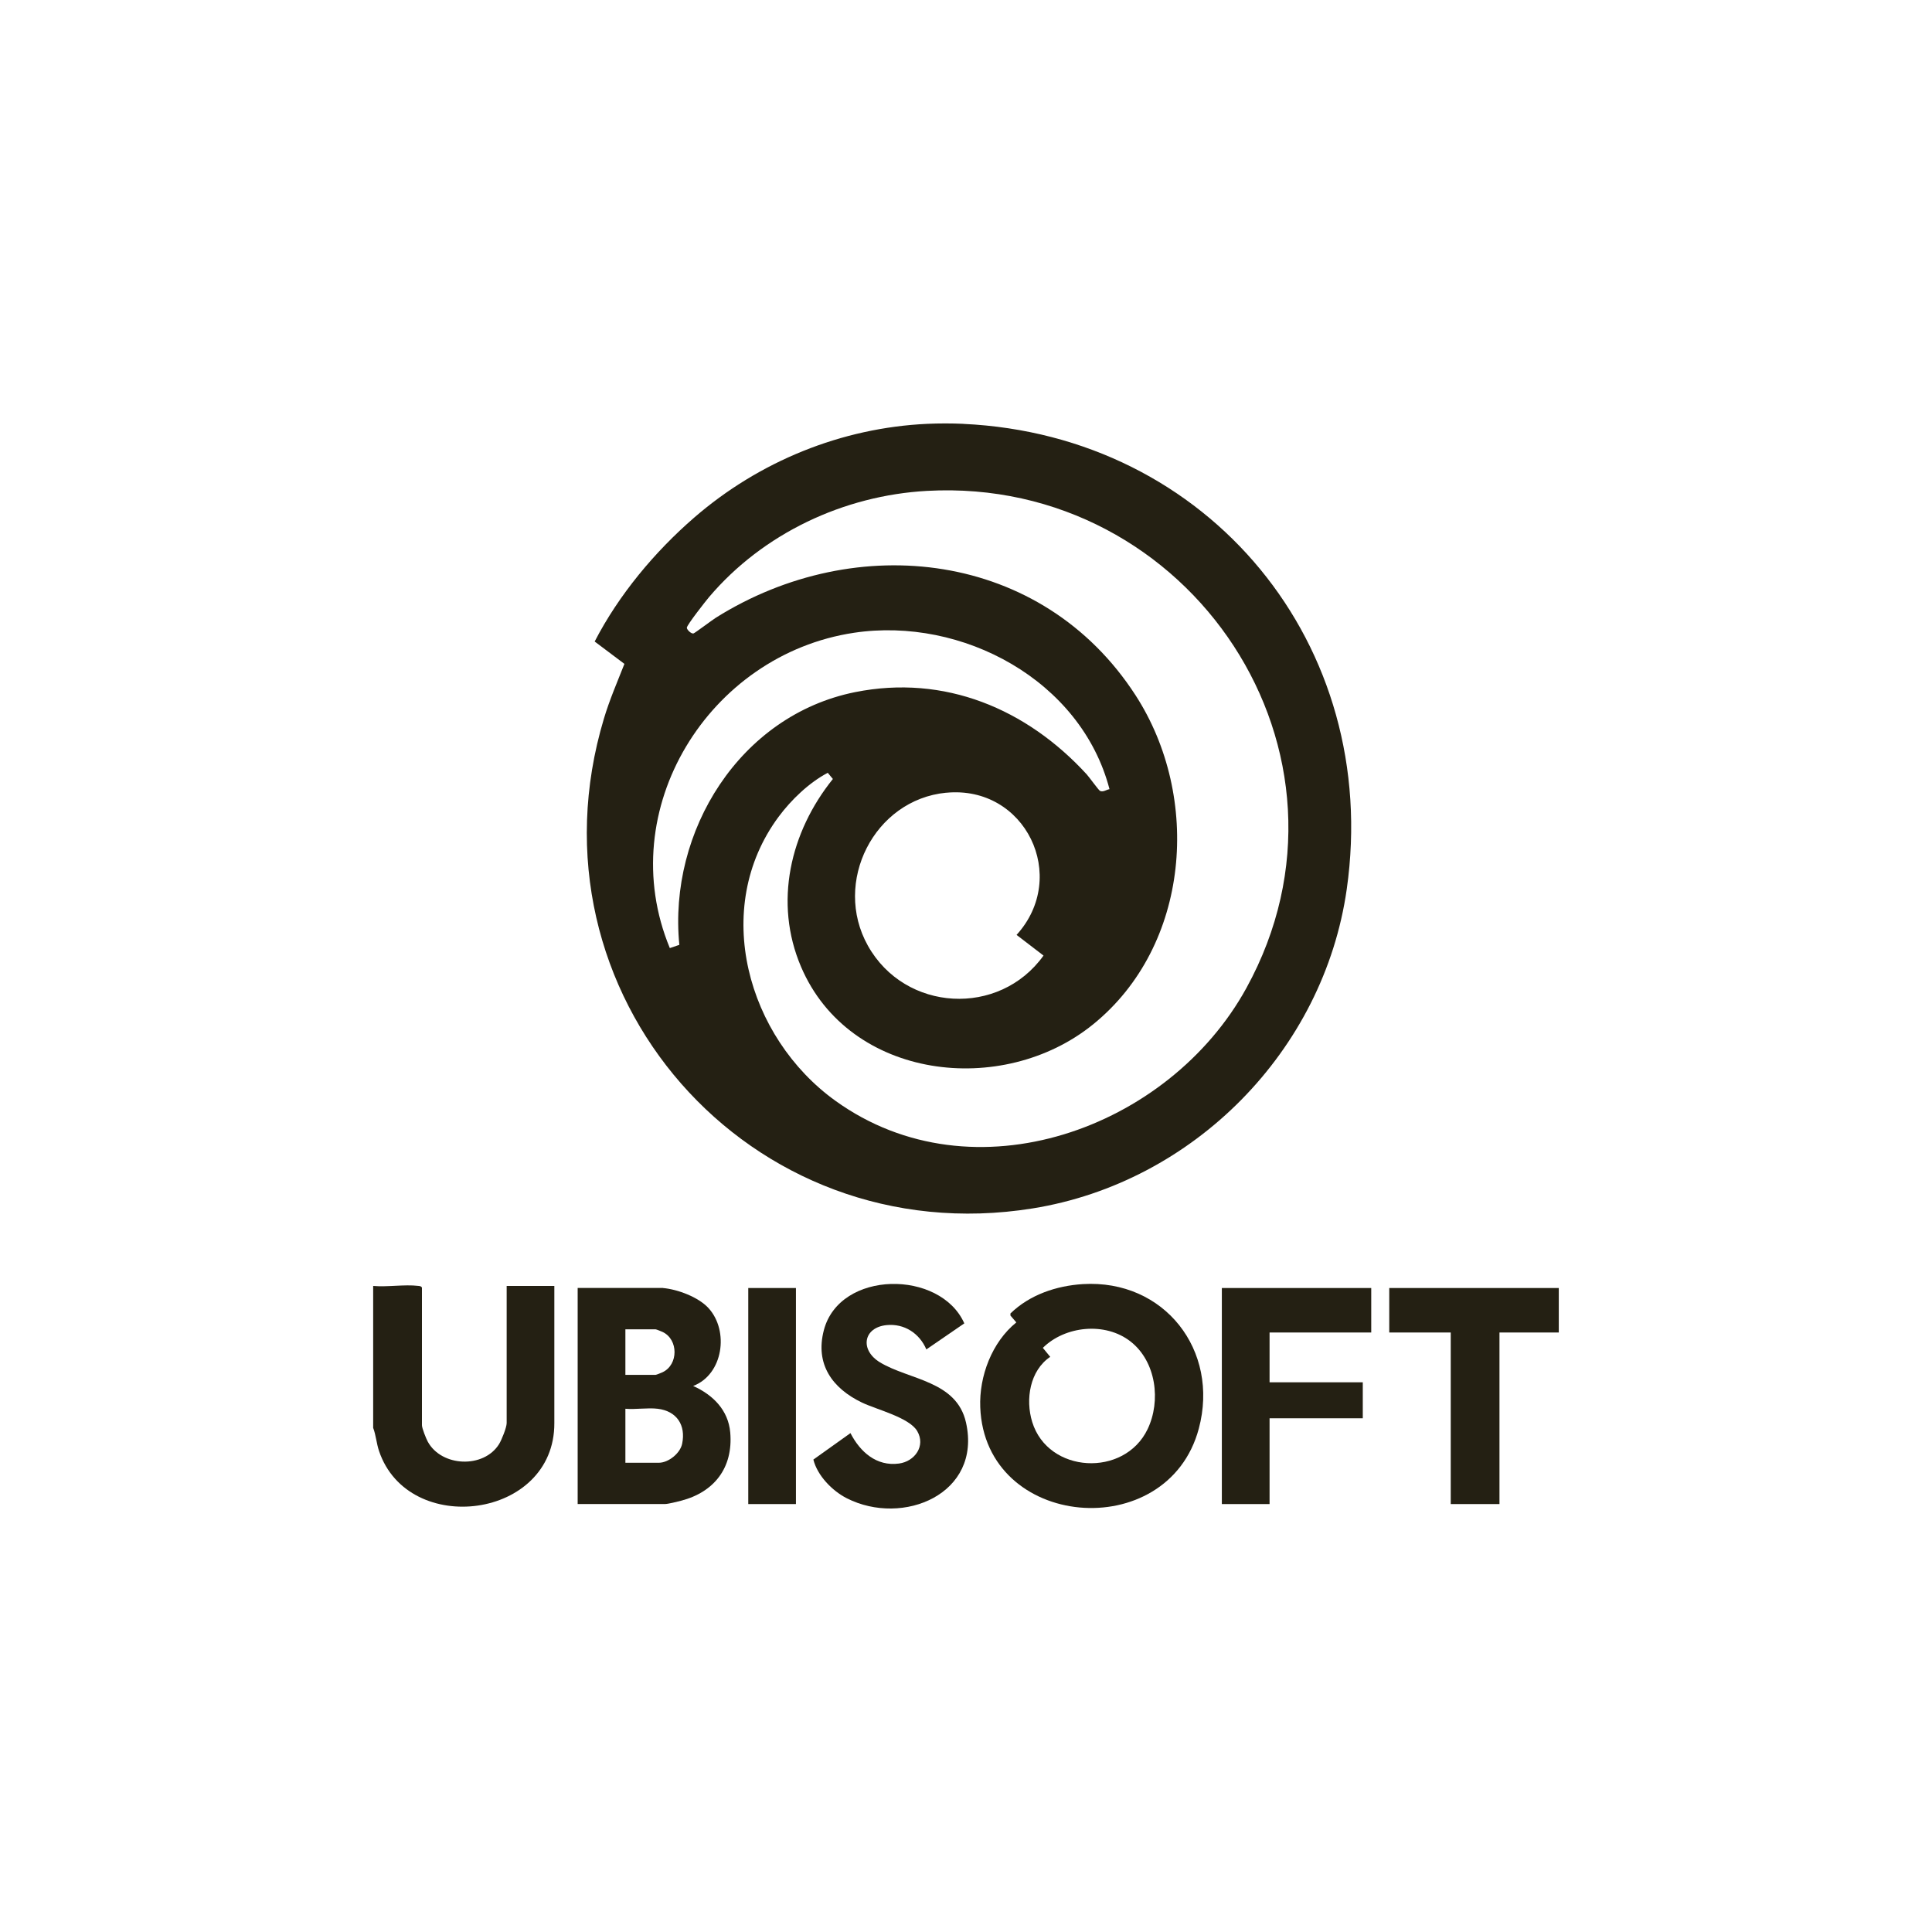 <?xml version="1.0" encoding="UTF-8"?>
<svg xmlns="http://www.w3.org/2000/svg" xmlns:xlink="http://www.w3.org/1999/xlink" viewBox="0 0 400 400">
  <defs>
    <style>
      .cls-1 {
        fill: #242013;
      }
    </style>
  </defs>
  <g id="LOGOS">
    <g>
      <path class="cls-1" d="M199.45,87.76c50.85,2.36,86.57,45.76,79.38,96.33-4.76,33.45-31.71,60.75-65.04,66.1-58.62,9.42-105.86-44.55-88.75-101.43,1.16-3.87,2.76-7.56,4.24-11.31l-6.16-4.63c4.99-9.66,12.41-18.56,20.62-25.67,13.43-11.63,30.48-18.59,48.26-19.4,2.33-.11,5.13-.11,7.46,0ZM191.95,101.63c-17.27.95-33.96,8.81-45.14,21.98-.67.79-4.61,5.79-4.61,6.36,0,.4.92,1.3,1.38,1.18.28-.08,3.9-2.8,4.65-3.27,29.14-18.26,67.54-13.78,86.85,16.03,13.7,21.15,11.33,51.88-8.76,68.17-18.76,15.21-50.47,11.5-60.47-11.91-5.69-13.32-2.25-27.92,6.59-38.89l-1.06-1.28c-3.88,2.04-7.57,5.59-10.19,9.12-14.04,18.97-6.45,45.67,11.78,58.79,28.54,20.54,69.07,5.81,85.09-23.36,26.66-48.55-11.6-105.91-66.11-102.92ZM229.71,163.39c-5.87-22.53-30.48-35.75-52.91-32.38-30.06,4.52-49.98,36.63-38.12,65.28l1.97-.67c-2.33-23.54,12.54-47.53,36.38-52.32,18.54-3.72,35.54,3.47,47.97,17.03.49.54,2.45,3.26,2.74,3.41.64.32,1.33-.25,1.97-.35ZM195.9,164.12c-14.94,1.45-23.55,18.56-16.22,31.66,7.69,13.76,27.23,14.83,36.37,2.06l-5.58-4.28c10.96-12.06,1.84-31.02-14.57-29.43Z"/>
      <path class="cls-1" d="M77.27,266.24c2.94.26,6.46-.35,9.33-.01.32.04.56.03.76.34v28.5c0,.63.85,2.75,1.2,3.4,2.85,5.25,11.6,5.61,14.77.51.52-.84,1.57-3.44,1.57-4.35v-28.39h9.87v28.4c.07,19.89-30.23,23.71-36.29,5.79-.54-1.59-.63-3.25-1.22-4.81v-29.38Z"/>
      <path class="cls-1" d="M224.19,265.86c16.86-1.02,28.34,13.72,24.01,29.92-6.44,24.11-44.28,20.91-45.25-4.43-.25-6.42,2.43-13.5,7.47-17.56l-1.22-1.42v-.43c3.97-3.87,9.51-5.74,14.99-6.08ZM217.44,280.92c-4.22,2.84-5.18,8.8-3.73,13.49,3.3,10.69,19.07,11.51,23.88,1.5,2.82-5.87,1.78-14-3.5-18.15s-13.61-3.23-18.18,1.3l1.53,1.86Z"/>
      <path class="cls-1" d="M137.26,266.67c3.04.27,7.35,1.88,9.43,4.16,4.3,4.71,3.05,13.75-3.18,16.12,4.07,1.82,7.28,4.98,7.68,9.64.62,7.27-3.29,12.34-10.22,14.13-.72.19-2.66.67-3.27.67h-18.1v-44.73h17.66ZM129.48,284.65h6.25c.15,0,1.19-.42,1.44-.54,3.32-1.56,3.31-6.8,0-8.35-.24-.11-1.29-.54-1.44-.54h-6.25v9.43ZM136.17,291.67c-2.07-.25-4.57.18-6.69,0v11.18h6.91c1.99,0,4.43-1.94,4.84-3.93.8-3.88-1.13-6.78-5.06-7.25Z"/>
      <path class="cls-1" d="M191.79,279.38c-1.41-3.32-4.57-5.4-8.24-5.03-4.84.49-5.57,5.16-1.36,7.71,6.05,3.66,15.86,3.78,17.81,12.46,3.31,14.78-13.03,21.59-24.68,15.68-3.03-1.54-6.1-4.71-6.92-8.01l7.68-5.48c1.99,3.88,5.38,6.93,10.05,6.3,3.26-.44,5.57-3.64,3.77-6.72-1.65-2.82-8.4-4.45-11.43-5.9-6.14-2.94-9.75-7.94-7.9-14.99,3.27-12.49,24.13-12.56,29.08-1.41l-7.85,5.39Z"/>
      <polygon class="cls-1" points="283.9 266.67 283.9 275.88 262.85 275.88 262.85 286.19 282.15 286.19 282.15 293.64 262.85 293.64 262.85 311.4 252.97 311.4 252.97 266.67 283.9 266.67"/>
      <polygon class="cls-1" points="322.73 266.67 322.73 275.88 310.45 275.88 310.45 311.4 300.36 311.4 300.36 275.88 287.63 275.88 287.63 266.67 322.73 266.67"/>
      <rect class="cls-1" x="154.92" y="266.67" width="9.87" height="44.73"/>
    </g>
  </g>
</svg>
